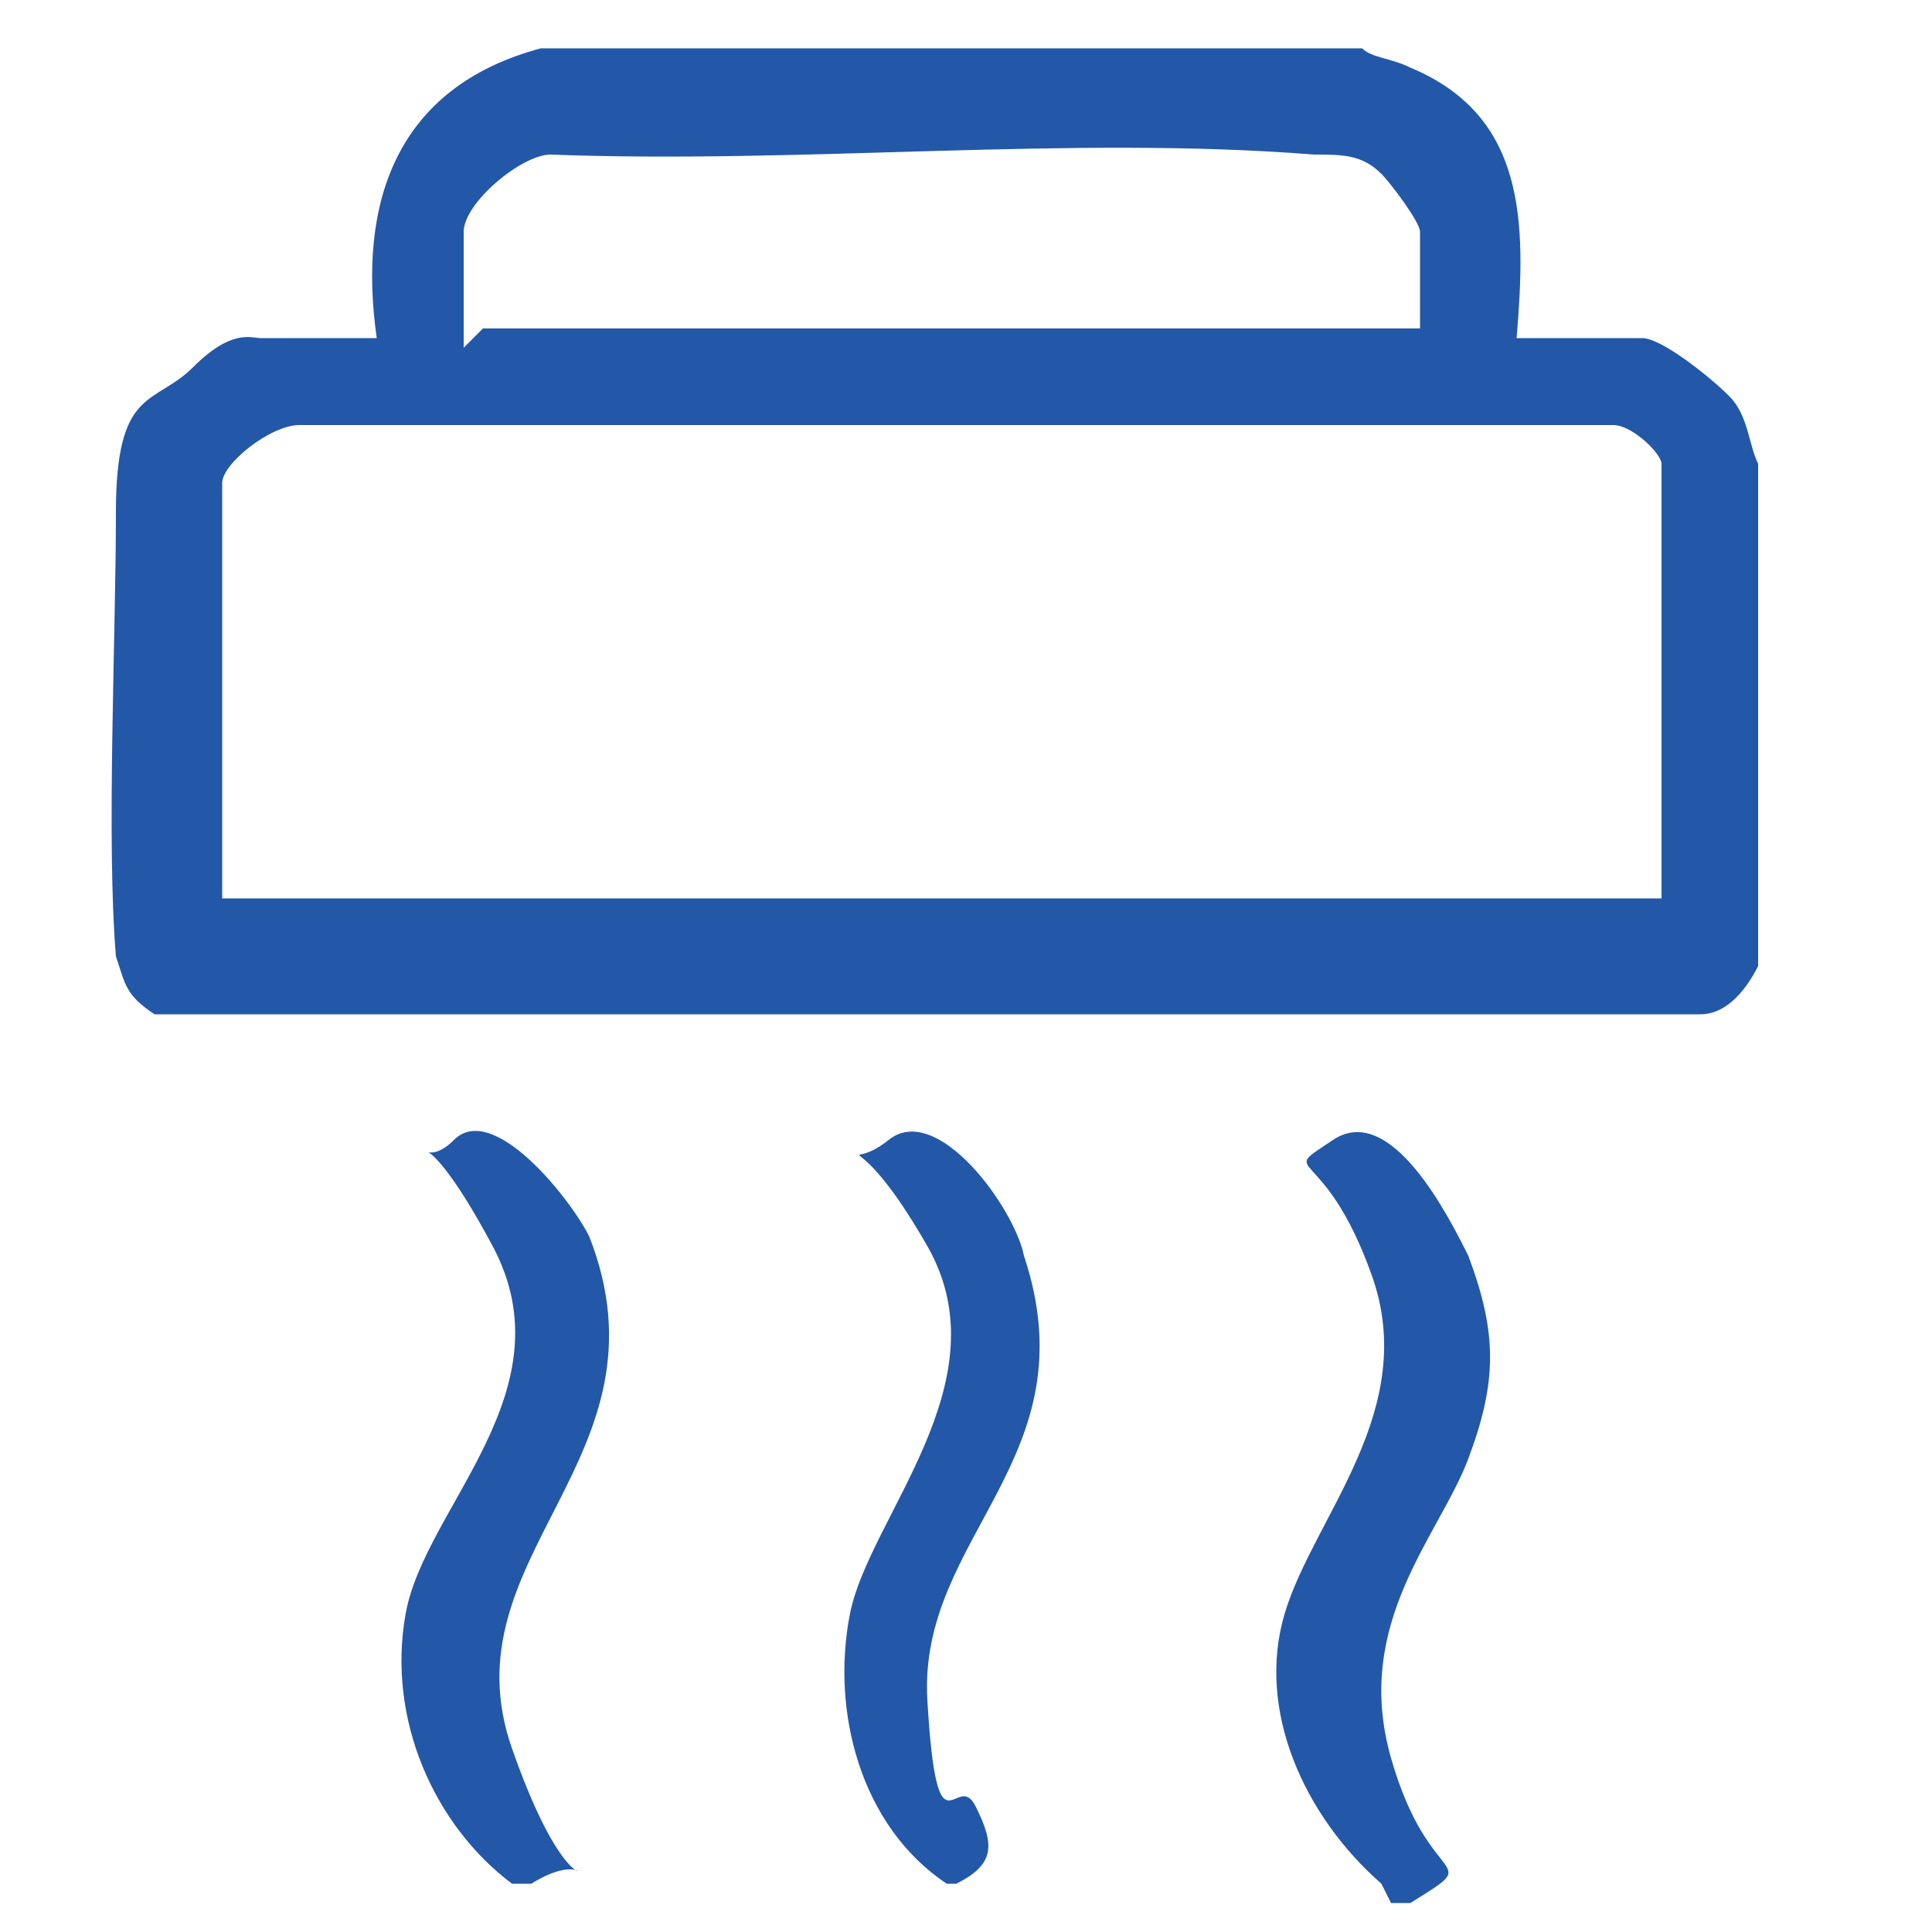 <?xml version="1.0" encoding="UTF-8"?> <svg xmlns="http://www.w3.org/2000/svg" id="Ebene_1" version="1.1" viewBox="0 0 20 20"><defs><style> .st0 { fill: #2358a8; } </style></defs><path class="st0" d="M14.1.5c.1.1.3.1.5.2,1.2.5,1.2,1.6,1.1,2.8h1.3c.2,0,.7.4.9.6s.2.5.3.7v5.2c-.1.2-.3.5-.6.5H1.6c-.3-.2-.3-.3-.4-.6-.1-1.2,0-3.3,0-4.6s.4-1.1.8-1.5.6-.3.7-.3h1.2c-.2-1.4.2-2.6,1.7-3h8.4ZM5,3.4h9.7s0,0,0,0v-1c0-.1-.3-.5-.4-.6-.2-.2-.4-.2-.7-.2-2.5-.2-5.3.1-7.9,0-.3,0-.9.5-.9.8v1.2ZM2.3,5v4.3h14.9s0,0,0,0v-4.5c0-.1-.3-.4-.5-.4H3.1c-.3,0-.8.4-.8.6Z"></path><path class="st0" d="M5.5,19.5h-.2c-.8-.6-1.3-1.7-1.1-2.8s1.7-2.3.9-3.8-.8-.7-.4-1.1,1.2.6,1.4,1c.9,2.3-1.5,3.3-.8,5.3s1,.9.2,1.4Z"></path><path class="st0" d="M14.3,19.5c-.8-.7-1.3-1.8-1-2.8s1.4-2.1.9-3.5-1-1-.4-1.4,1.2.8,1.4,1.2c.3.8.3,1.3,0,2.1s-1.2,1.7-.8,3.1,1,1,.2,1.5h-.2Z"></path><path class="st0" d="M9.8,19.5c-.9-.6-1.2-1.8-1-2.8s1.6-2.4.8-3.8-.9-.7-.4-1.1,1.3.7,1.4,1.2c.7,2.1-1.1,2.9-1,4.6s.3.7.5,1.1.2.6-.2.8h-.2Z"></path></svg> 